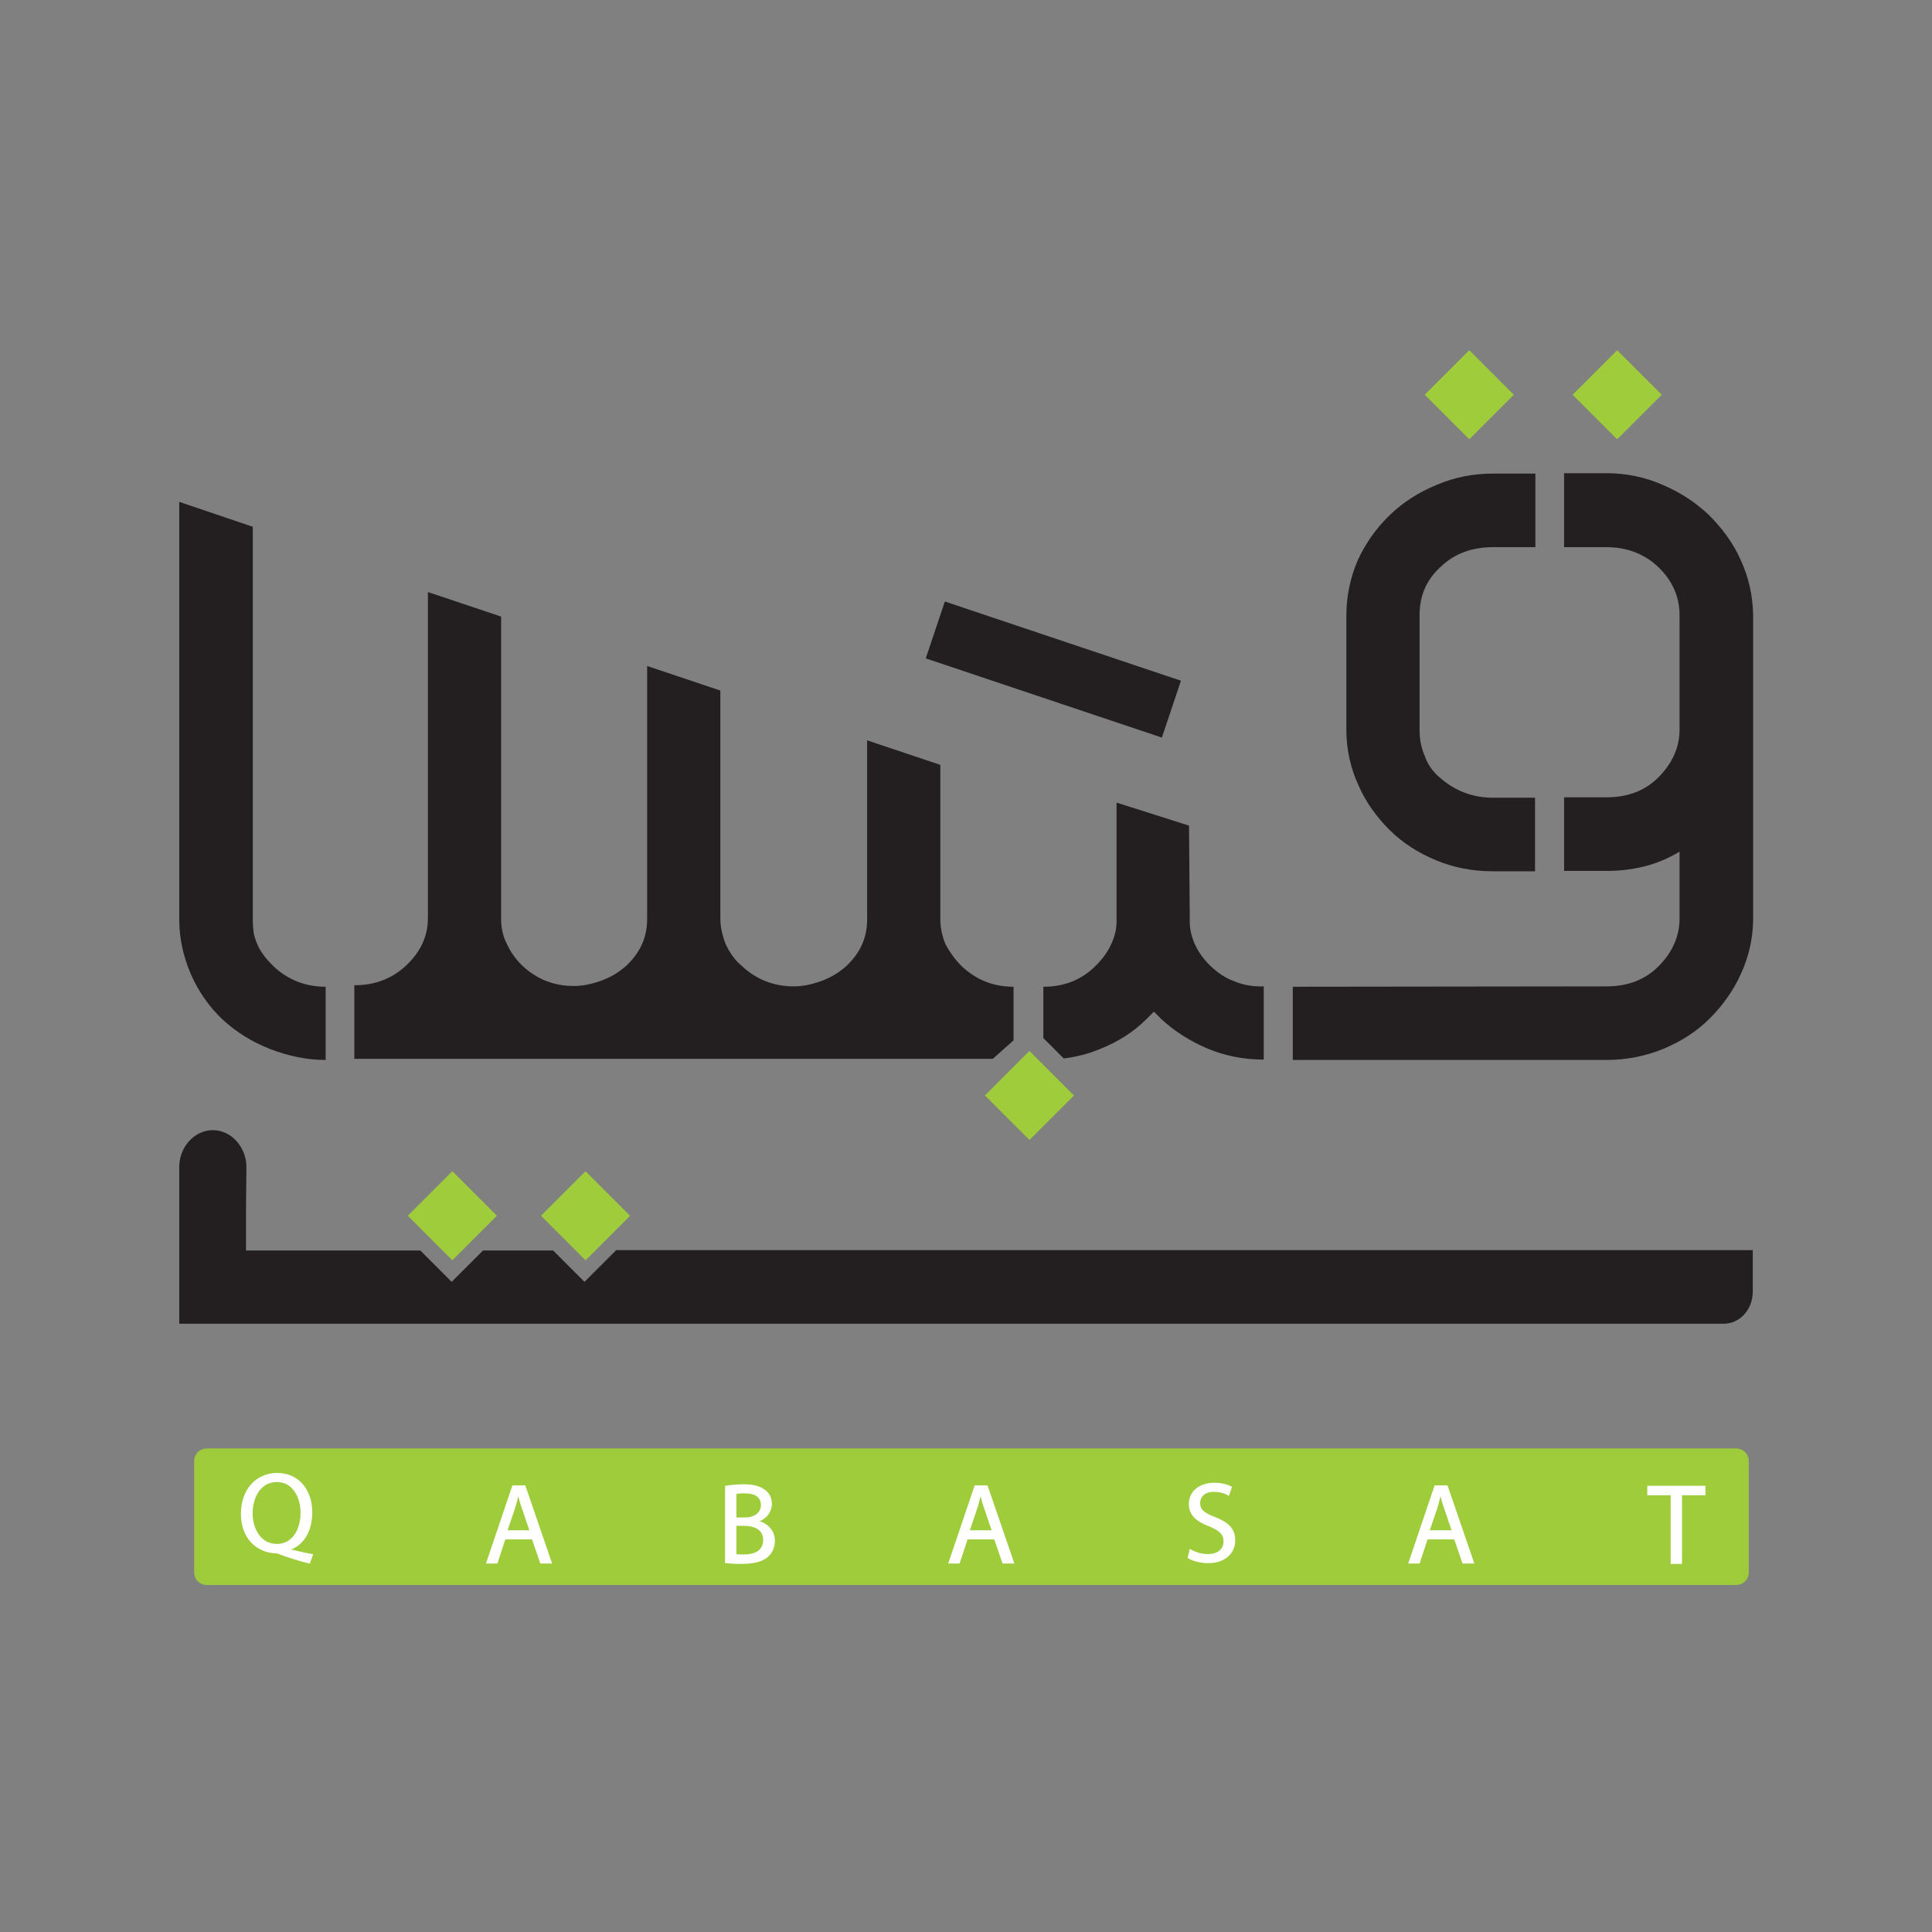 <?xml version="1.0" encoding="UTF-8"?>
<svg xmlns="http://www.w3.org/2000/svg" xmlns:xlink="http://www.w3.org/1999/xlink" version="1.0" id="Layer_1" x="0px" y="0px" viewBox="0 0 512 512" xml:space="preserve">
<rect x="0" y="0" width="512" height="512" fill="#808080" stroke="none"/>
<g>
	
		<rect x="271.3" y="144.5" transform="matrix(0.318 -0.948 0.948 0.318 22.079 385.721)" fill="#231F20" width="15.9" height="66"></rect>
	<path fill="#9ECC3B" stroke="#9DCB3B" stroke-width="1.688" stroke-miterlimit="10" d="M460.1,419.2H54.8c-1.4,0-2.5-1.1-2.5-2.5   v-29.5c0-1.4,1.1-2.5,2.5-2.5h405.3c1.4,0,2.5,1.1,2.5,2.5v29.5C462.7,418,461.5,419.2,460.1,419.2z"></path>
	<path fill="#231F20" d="M368.2,219.9c3.4,3.4,7.6,6.1,12.4,8.1c4.6,1.9,9.6,2.9,15,2.9h3.1c2.7,0,5.4,0,8.1,0v-19.5   c-2.7,0-5.4,0-8.1,0h-3.1c-5.3,0-10-1.8-14-5.3c-1.8-1.5-3.2-3.4-4-5.7c-1-2.3-1.4-4.5-1.4-6.9V163c0-5.1,1.8-9.3,5.5-12.7   c3.7-3.6,8.4-5.3,14-5.3h3.1c2.7,0,5.4,0,8.1,0v-19.5c-2.7,0-5.4,0-8.1,0h-3.1c-5.3,0-10.3,1-15,3c-4.8,2-8.9,4.6-12.5,8.1   s-6.3,7.4-8.4,11.9c-1.9,4.5-3,9.4-3,14.6v30.4c0,5.1,1.1,10,3.2,14.6C361.9,212.5,364.8,216.5,368.2,219.9z"></path>
	<path fill="#231F20" d="M461.3,148.4c-2-4.5-4.9-8.4-8.4-11.9c-3.6-3.4-7.7-6.1-12.5-8.1c-4.6-2-9.6-3-14.7-3c-3.7,0-7.4,0-11.2,0   V145c3.7,0,7.4,0,11.2,0c5.5,0,10.1,1.8,13.8,5.3c3.7,3.6,5.6,7.8,5.6,12.7v30.4c0,4.6-1.9,8.9-5.6,12.6c-3.6,3.6-8.2,5.3-13.8,5.3   c-3.7,0-7.4,0-11.2,0v19.5c3.7,0,7.4,0,11.2,0c3.6,0,6.9-0.4,10.1-1.2c3.2-0.8,6.3-2.1,9.3-3.9v17.8c0,4.6-1.9,8.9-5.6,12.6   c-3.6,3.6-8.2,5.3-13.8,5.3c-27.7,0-55.4,0.1-83.1,0.1c0,6.5,0,12.9,0,19.4c27.7,0,55.4,0,83.1,0c5.3,0,10.3-1,15-2.9   c4.8-2,8.9-4.6,12.4-8.1c3.4-3.4,6.3-7.4,8.3-11.9c2.1-4.6,3.2-9.5,3.2-14.6V163C464.5,157.8,463.4,152.9,461.3,148.4z"></path>
	<path fill="#231F20" d="M68.3,250.5c-0.6-1.3-0.9-2.4-1.1-3.4c-0.1-1-0.2-2.1-0.2-3.4c0-34.7,0-69.4,0-104.1L47.5,133   c0,36.9,0,73.7,0,110.6c0,5.1,1.1,10,3.1,14.6c2,4.6,4.9,8.7,8.4,12c3.6,3.3,7.7,5.9,12.6,7.8c4.9,1.9,9.7,2.9,14.7,2.9v-19.4   c-5.3,0-10-1.8-13.9-5.5C70.7,254.3,69.2,252.5,68.3,250.5z"></path>
	<g>
		<path fill="#FFFFFF" stroke="#FFFFFF" stroke-width="0.306" stroke-miterlimit="10" d="M82,414.2c-2.8-0.7-5.4-1.5-7.8-2.4    c-0.4-0.2-0.8-0.3-1.2-0.3c-4.8-0.2-9-3.8-9-10.3c0-6.5,4-10.7,9.5-10.7c5.5,0,9.1,4.3,9.1,10.3c0,5.2-2.4,8.6-5.8,9.8v0.1    c2,0.5,4.2,1,6,1.3L82,414.2z M79.8,400.9c0-4.1-2.1-8.3-6.4-8.3c-4.4,0-6.6,4.1-6.6,8.5c0,4.3,2.4,8.2,6.5,8.2    C77.4,409.4,79.8,405.6,79.8,400.9z"></path>
		<path fill="#FFFFFF" stroke="#FFFFFF" stroke-width="0.306" stroke-miterlimit="10" d="M133.8,407.8l-2.1,6.4H129l6.9-20.4h3.2    l7,20.4h-2.8l-2.2-6.4H133.8z M140.5,405.7l-2-5.9c-0.5-1.3-0.8-2.5-1.1-3.7h-0.1c-0.3,1.2-0.6,2.5-1,3.7l-2,5.9H140.5z"></path>
		<path fill="#FFFFFF" stroke="#FFFFFF" stroke-width="0.306" stroke-miterlimit="10" d="M192.3,393.9c1.2-0.2,3-0.4,4.8-0.4    c2.6,0,4.3,0.5,5.6,1.5c1.1,0.8,1.7,2,1.7,3.6c0,2-1.3,3.7-3.4,4.5v0.1c1.9,0.5,4.2,2.1,4.2,5.1c0,1.8-0.7,3.1-1.7,4.1    c-1.4,1.3-3.7,1.9-7.1,1.9c-1.8,0-3.2-0.1-4.1-0.2V393.9z M195,402.3h2.4c2.8,0,4.4-1.5,4.4-3.4c0-2.4-1.8-3.3-4.5-3.3    c-1.2,0-1.9,0.1-2.3,0.2V402.3z M195,412c0.5,0.1,1.3,0.1,2.2,0.1c2.7,0,5.2-1,5.2-4c0-2.8-2.4-3.9-5.3-3.9H195V412z"></path>
		<path fill="#FFFFFF" stroke="#FFFFFF" stroke-width="0.306" stroke-miterlimit="10" d="M256.3,407.8l-2.1,6.4h-2.7l6.9-20.4h3.2    l7,20.4h-2.8l-2.2-6.4H256.3z M263,405.7l-2-5.9c-0.5-1.3-0.8-2.5-1.1-3.7h-0.1c-0.3,1.2-0.6,2.5-1,3.7l-2,5.9H263z"></path>
		<path fill="#FFFFFF" stroke="#FFFFFF" stroke-width="0.306" stroke-miterlimit="10" d="M315.4,410.7c1.2,0.7,2.9,1.3,4.7,1.3    c2.7,0,4.3-1.4,4.3-3.5c0-1.9-1.1-3-3.8-4.1c-3.3-1.2-5.4-2.9-5.4-5.8c0-3.2,2.6-5.5,6.6-5.5c2.1,0,3.6,0.5,4.5,1l-0.7,2.1    c-0.7-0.4-2-1-3.9-1c-2.8,0-3.8,1.7-3.8,3.1c0,1.9,1.2,2.8,4.1,3.9c3.4,1.3,5.2,3,5.2,6c0,3.1-2.3,5.9-7.1,5.9    c-2,0-4.1-0.6-5.2-1.3L315.4,410.7z"></path>
		<path fill="#FFFFFF" stroke="#FFFFFF" stroke-width="0.306" stroke-miterlimit="10" d="M378.2,407.8l-2.1,6.4h-2.7l6.9-20.4h3.2    l7,20.4h-2.8l-2.2-6.4H378.2z M384.9,405.7l-2-5.9c-0.5-1.3-0.8-2.5-1.1-3.7h-0.1c-0.3,1.2-0.6,2.5-1,3.7l-2,5.9H384.9z"></path>
		<path fill="#FFFFFF" stroke="#FFFFFF" stroke-width="0.306" stroke-miterlimit="10" d="M442.9,396.1h-6.2v-2.2h15.1v2.2h-6.2    v18.2h-2.7V396.1z"></path>
	</g>
	
		<rect x="264.5" y="282" transform="matrix(0.707 0.707 -0.707 0.707 285.192 -107.874)" fill="#9ECC3B" width="16.7" height="16.7"></rect>
	
		<rect x="146.8" y="313.9" transform="matrix(0.707 0.707 -0.707 0.707 273.312 -15.325)" fill="#9ECC3B" width="16.7" height="16.7"></rect>
	
		<rect x="111.5" y="313.9" transform="matrix(0.707 0.707 -0.707 0.707 262.979 9.622)" fill="#9ECC3B" width="16.7" height="16.7"></rect>
	
		<rect x="420.3" y="96.3" transform="matrix(0.707 0.707 -0.707 0.707 199.499 -272.425)" fill="#9ECC3B" width="16.7" height="16.7"></rect>
	
		<rect x="381.1" y="96.3" transform="matrix(0.707 0.707 -0.707 0.707 188.022 -244.717)" fill="#9ECC3B" width="16.7" height="16.7"></rect>
	<path fill="#231F20" d="M268.6,275.7v-14.2c-5.3,0-9.9-1.8-13.8-5.5c-1.8-1.8-3.1-3.7-4.2-5.7c-0.9-2.1-1.4-4.4-1.4-6.7   c0-13.6,0-27.3,0-40.9l-19.4-6.5c0,15.8,0,31.6,0,47.4c0,4.9-1.8,8.9-5.5,12.4c-2,1.8-4.2,3.1-6.7,4c-2.5,0.9-4.9,1.4-7.2,1.4   c-5.3,0-10-1.8-13.9-5.5c-1.8-1.5-3.1-3.4-4.2-5.7c-0.9-2.4-1.4-4.6-1.4-6.7c0-20.2,0-40.3,0-60.5l-19.4-6.5c0,22.3,0,44.6,0,67   c0,4.9-1.8,8.9-5.5,12.4c-2,1.8-4.2,3.1-6.7,4c-2.5,0.9-4.9,1.4-7.2,1.4c-5.3,0-9.9-1.8-13.8-5.5c-1.8-1.8-3.1-3.7-4-5.7   c-1.1-2.1-1.5-4.4-1.5-6.7v-80l-19.4-6.5v86.4c0,4.8-1.9,8.9-5.7,12.5c-3.8,3.6-8.4,5.3-13.8,5.3v19.5c56.4,0,112.8,0,169.2,0   L268.6,275.7z"></path>
	<path fill="#231F20" d="M327,260c-2.3-0.8-4.4-2.3-6.2-4c-2.4-2.3-4.1-5-4.9-7.8c-0.5-1.6-0.6-2.9-0.6-3.8c0-0.4,0-0.8,0-0.9   c0-1-0.1-9.9-0.2-24.7l-19.2-6.1c0,18.2,0,29.9,0,30.8c0,0.1,0,0.4,0,0.9c0,0.7-0.1,1.8-0.4,3c-0.8,3.1-2.5,6-5.2,8.6   c-3.7,3.7-8.3,5.5-13.8,5.5v13.6l5.4,5.4c3.3-0.4,6.5-1.2,9.6-2.5c4.8-1.9,8.9-4.5,12.4-8l1.9-1.9l1.9,1.9   c3.4,3.2,7.5,5.8,12.1,7.8c4.8,2,9.7,3,15.1,3v-19.4C331.9,261.5,329.3,261,327,260z"></path>
	<path fill="#231F20" d="M163.2,331.4l-8.3,8.3l-8.3-8.3h-18.6l-8.3,8.3l-8.3-8.3H65.2v-11.9c0-3.3,0.1-6.6,0.1-9.8   c0.2-5.5-3.9-10.2-8.9-10.2c-5,0-9.1,4.7-8.9,10.2c0,3.3,0,6.6,0,9.8h0v31.3h0.3v0h409c4.3,0,7.7-3.8,7.7-8.5v-11H163.2z"></path>
</g>
</svg>
